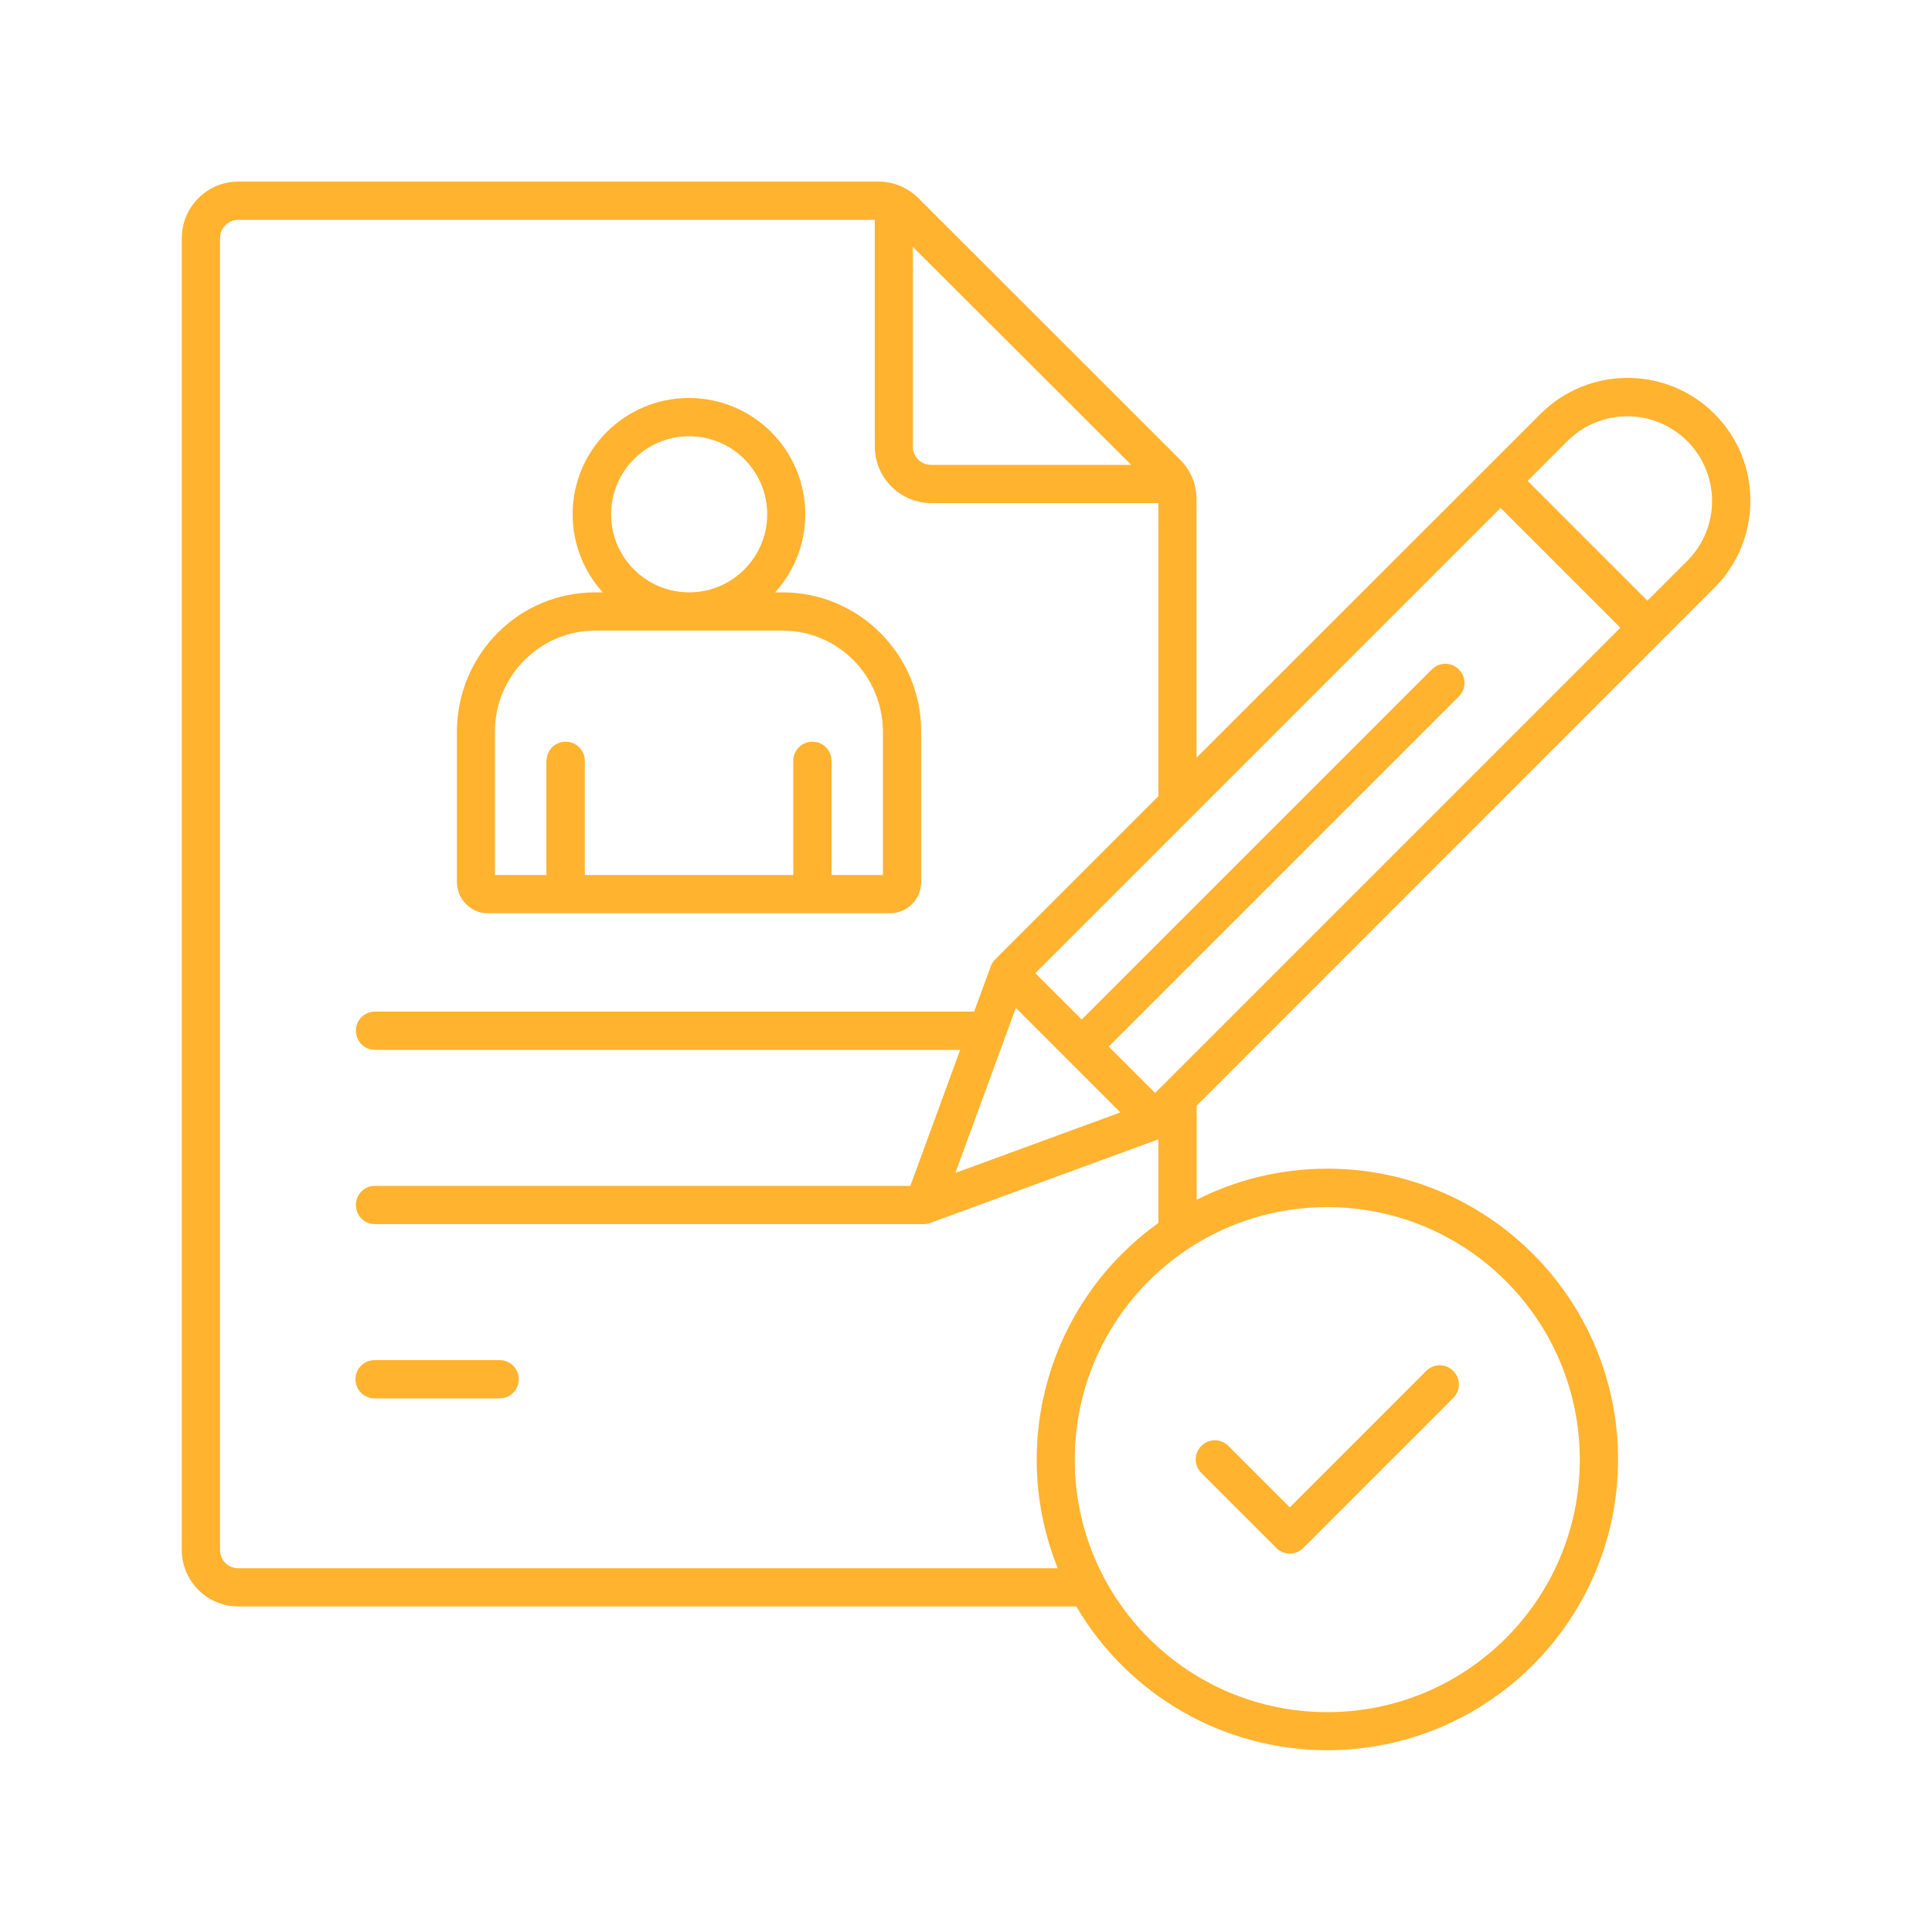 <?xml version="1.0" encoding="UTF-8"?>
<svg xmlns="http://www.w3.org/2000/svg" xmlns:i="http://ns.adobe.com/AdobeIllustrator/10.0/" id="Layer_1" version="1.1" viewBox="0 0 100 100">
  <defs>
    <style> .st0 { fill: #ffb32f; fill-rule: evenodd; } </style>
  </defs>
  <path class="st0" d="M60.23,56.13l23.64-23.64-6.2-6.2-24.08,24.08,2.4,2.4,18.12-18.12c.39-.39,1.01-.39,1.4,0s.39,1.01,0,1.4l-18.12,18.12,2.4,2.4.44-.44h0ZM73.82,70.96c.39-.39,1.01-.39,1.4,0s.39,1.01,0,1.4l-7.76,7.76c-.39.39-1.01.39-1.4,0l-3.88-3.88c-.39-.39-.39-1.01,0-1.4s1.01-.39,1.4,0l3.18,3.18,7.06-7.06h0ZM68.7,60.49c8.31,0,15.05,6.74,15.05,15.05s-6.74,15.05-15.05,15.05c-5.36,0-10.29-2.84-12.99-7.44H12.33c-1.61,0-2.92-1.32-2.92-2.92V12.32c0-1.6,1.31-2.92,2.92-2.92h33.14c.78,0,1.5.3,2.06.85l13.54,13.53c.56.56.86,1.27.86,2.06v13.38l17.81-17.8c2.46-2.46,6.5-2.5,9,0,2.49,2.49,2.47,6.53,0,9l-26.8,26.81v4.87c2.04-1.03,4.33-1.61,6.77-1.61h0ZM54.73,81.17H12.33c-.52,0-.94-.41-.94-.94V12.32c0-.52.42-.94.94-.94h32.95v11.74c0,1.6,1.31,2.92,2.92,2.92h11.76v15.17l-8.45,8.45c-.13.13-.2.25-.25.42l-.84,2.28h-31.01c-.55,0-.99.44-.99.99s.44.99.99.99h30.29l-2.58,7.04h-27.71c-.55,0-.99.44-.99.99s.44.99.99.99h28.4c.14,0,.27-.03.39-.08l11.76-4.31v4.33c-5.69,4.08-7.79,11.48-5.21,17.87h0ZM68.7,62.48c-7.22,0-13.07,5.85-13.07,13.07s5.85,13.07,13.07,13.07,13.07-5.85,13.07-13.07-5.85-13.07-13.07-13.07h0ZM87.33,22.83c1.71,1.71,1.72,4.49,0,6.2l-2.06,2.06-6.2-6.2,2.06-2.06c1.72-1.72,4.5-1.7,6.2,0h0ZM57.99,57.58l-8.54,3.13,3.13-8.54,5.41,5.41h0ZM28.29,39.38c0-.55.44-.99.99-.99s.99.44.99.99v5.91h10.79v-5.91c0-.55.44-.99.99-.99s.99.44.99.99v5.91h2.66v-7.45c-.03-2.86-2.31-5.2-5.2-5.2h-9.68c-2.9,0-5.2,2.38-5.2,5.2v7.45h2.66v-5.91h0ZM23.65,37.73v7.93c0,.88.72,1.61,1.6,1.61h20.82c.88,0,1.61-.72,1.61-1.61v-7.83c-.01-3.91-3.18-7.17-7.18-7.17h-.38c.97-1.07,1.56-2.48,1.56-4.04,0-3.32-2.69-6.02-6.02-6.02s-6.02,2.7-6.02,6.02c0,1.55.59,2.97,1.56,4.04h-.38c-3.94,0-7.08,3.15-7.17,7.07h0ZM35.67,22.58c-2.23,0-4.04,1.81-4.04,4.04s1.81,4.04,4.04,4.04,4.04-1.81,4.04-4.04-1.81-4.04-4.04-4.04h0ZM19.39,72.38h6.47c.55,0,.99-.44.99-.99s-.44-.99-.99-.99h-6.47c-.55,0-.99.44-.99.99s.44.99.99.99h0ZM47.25,12.78v10.34c0,.52.42.94.94.94h10.36l-11.3-11.28Z"></path>
</svg>
